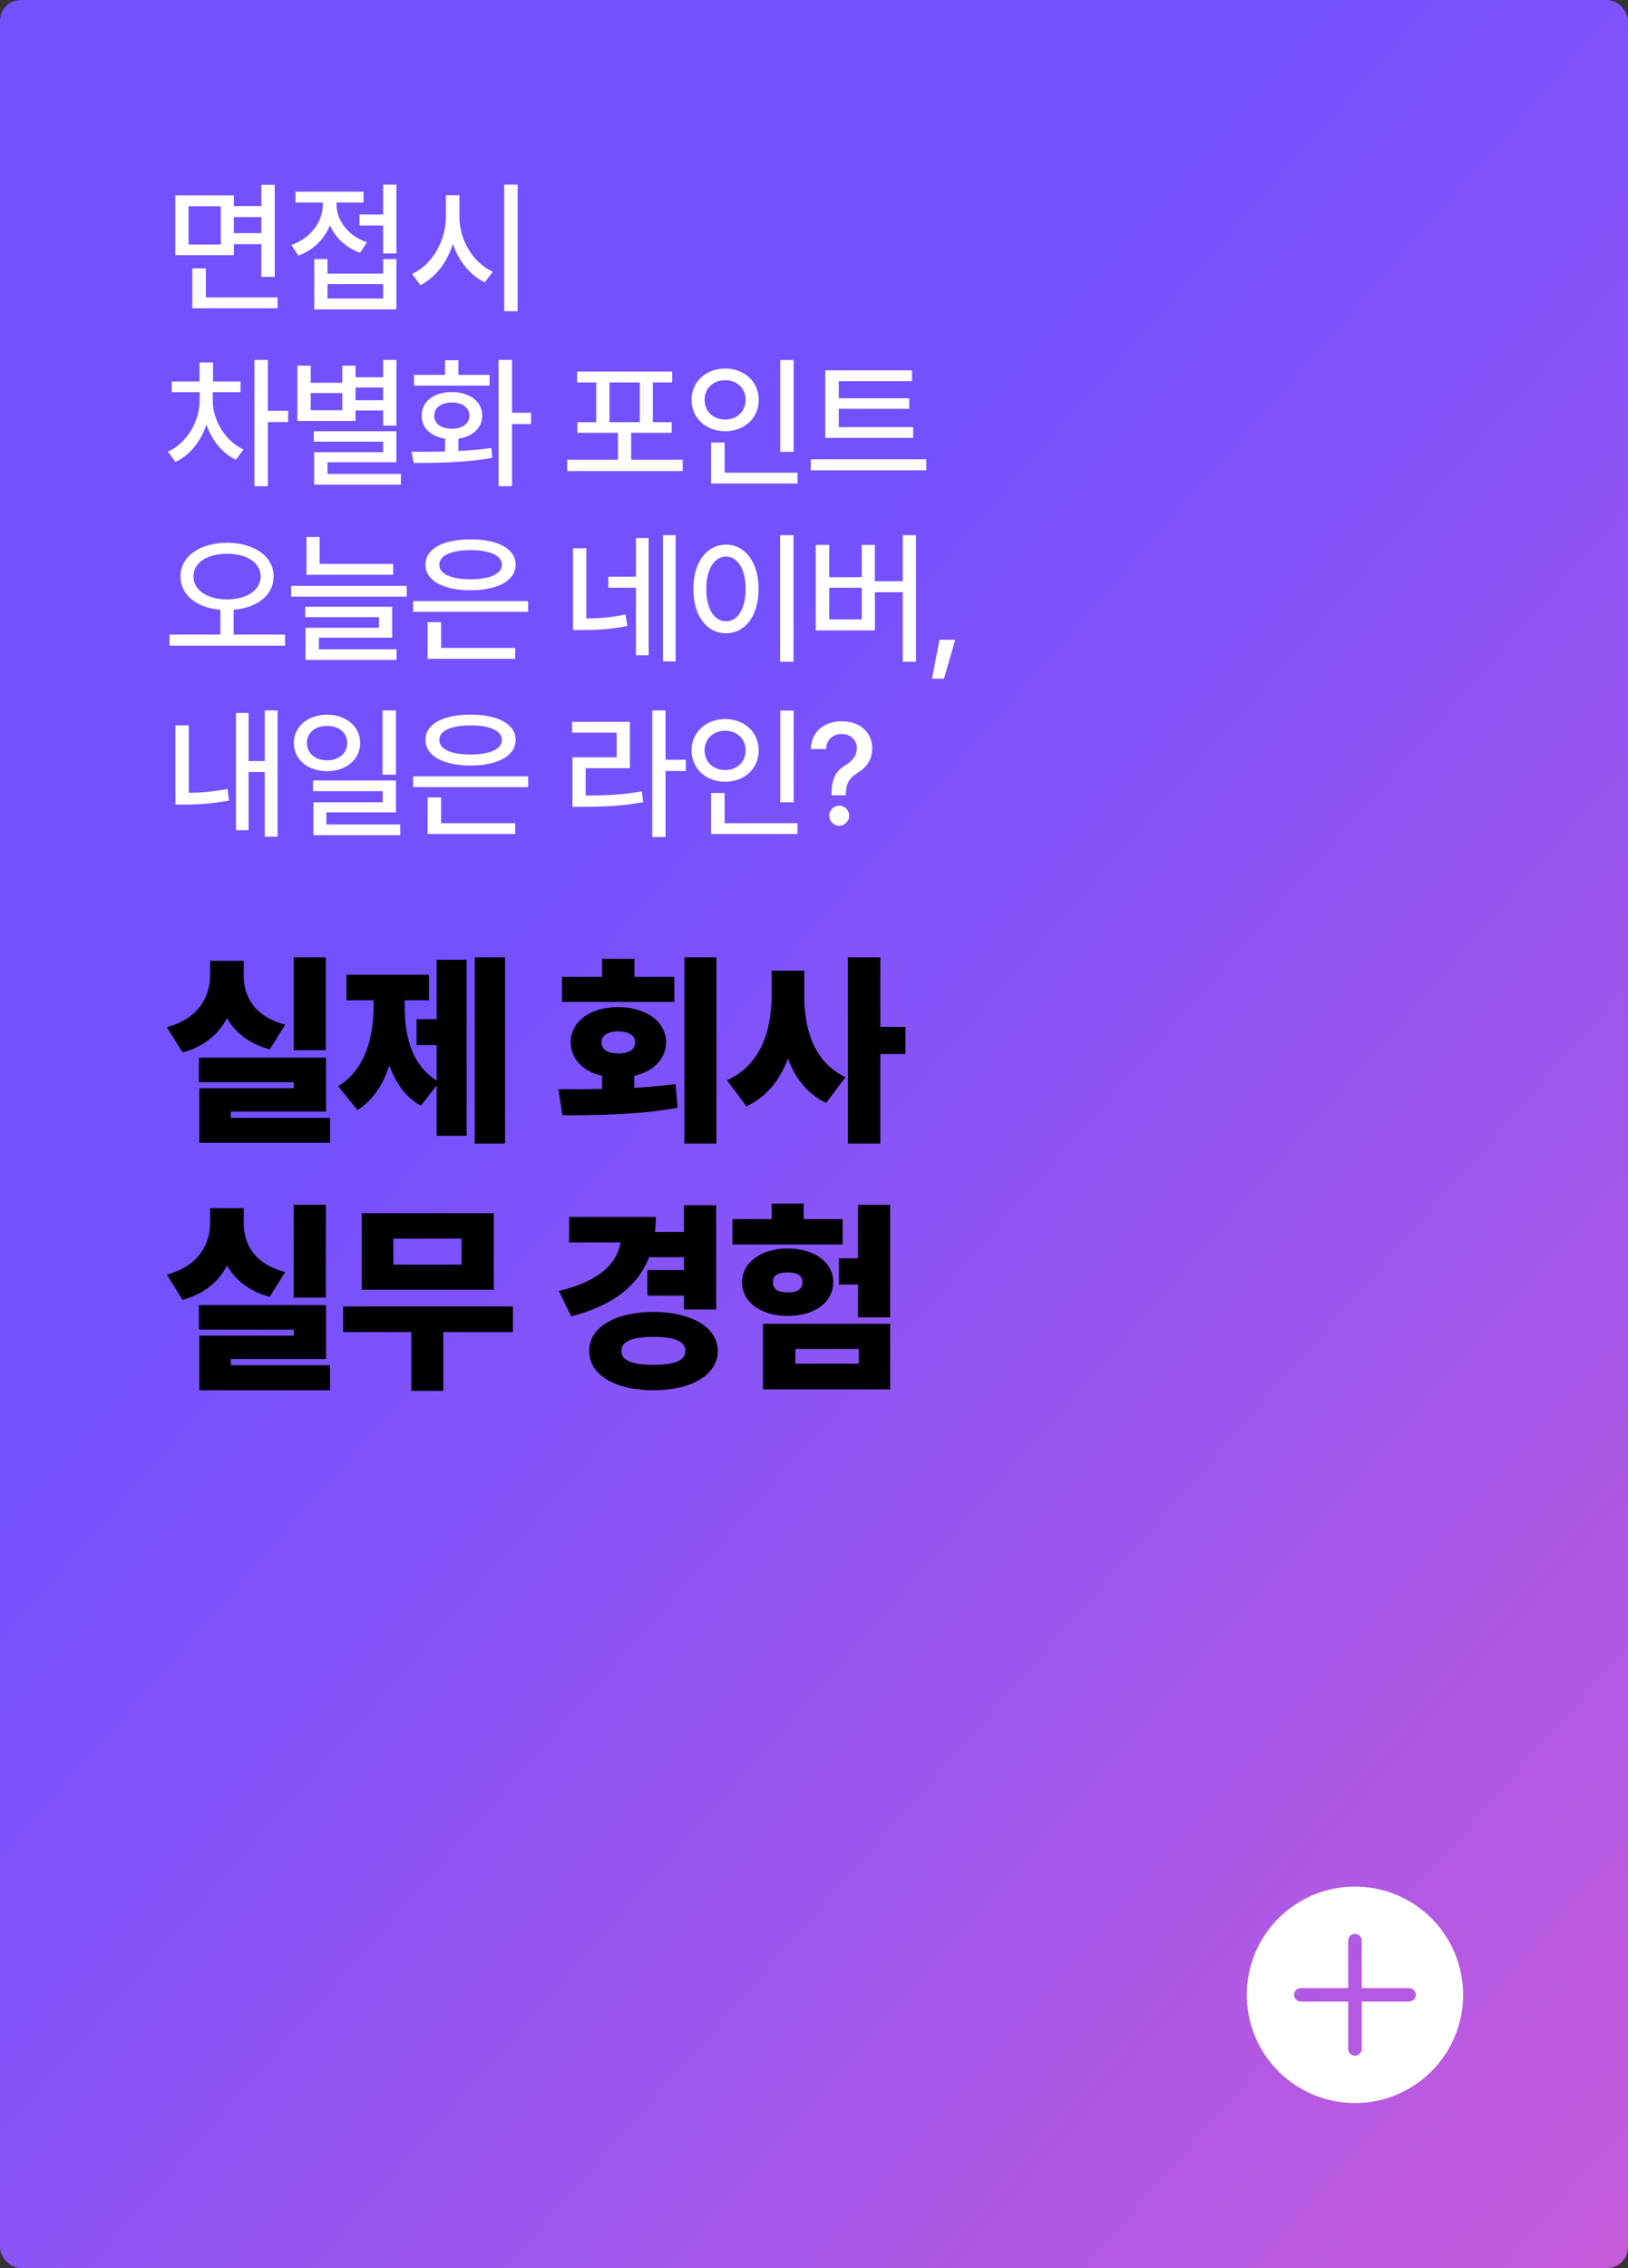 <svg width="158" height="220" viewBox="0 0 158 220" fill="none" xmlns="http://www.w3.org/2000/svg">
<rect x="0" y="0" width="158" height="220" fill="#333333" stroke="none"/>
<g clip-path="url(#clip0_11_5)">
<rect width="158" height="220" rx="2" fill="black"/>
<rect width="158" height="220" fill="url(#paint0_linear_11_5)"/>
<path d="M22.699 18.951V19.99H25.365V17.926H26.664V26.854H25.365V23.682H22.699V24.748H17.012V18.951H22.699ZM18.297 23.723H21.428V20.004H18.297V23.723ZM18.666 29.902V26.033H19.979V28.85H26.938V29.902H18.666ZM22.699 22.615H25.365V21.057H22.699V22.615ZM38.47 17.912V24.584H37.185V21.877H34.888V20.811H37.185V17.912H38.47ZM28.285 23.764C30.164 23.107 31.34 21.501 31.333 19.812V19.648H28.681V18.596H35.285V19.648H32.66V19.826C32.653 21.344 33.76 22.882 35.613 23.504L34.943 24.516C33.562 24.023 32.55 23.053 32.017 21.85C31.484 23.196 30.41 24.276 28.954 24.789L28.285 23.764ZM30.499 30.012V25.131H31.785V26.539H37.185V25.131H38.47V30.012H30.499ZM31.785 28.959H37.185V27.551H31.785V28.959ZM44.588 21.029C44.575 23.265 45.928 25.52 47.829 26.361L47.049 27.387C45.641 26.717 44.527 25.343 43.953 23.668C43.385 25.466 42.257 26.942 40.788 27.66L39.995 26.566C41.922 25.712 43.276 23.367 43.276 21.029V18.938H44.588V21.029ZM48.936 30.189V17.912H50.235V30.189H48.936ZM20.648 38.85C20.648 40.736 21.804 42.732 23.629 43.607L22.891 44.592C21.558 43.963 20.553 42.685 20.033 41.188C19.493 42.808 18.427 44.161 17.025 44.81L16.301 43.812C18.167 42.958 19.37 40.866 19.377 38.85V38.043H16.67V37.004H19.363V35.158H20.676V37.004H23.342V38.043H20.648V38.85ZM24.695 47.162V34.912H25.994V39.848H27.963V40.941H25.994V47.162H24.695ZM38.47 34.912V41.283H37.185V39.82H34.505V40.832H28.859V35.473H30.157V37.127H33.22V35.473H34.505V36.594H37.185V34.912H38.47ZM30.157 39.793H33.22V38.125H30.157V39.793ZM30.458 42.842V41.83H38.47V44.838H31.785V45.973H38.907V47.012H30.486V43.867H37.185V42.842H30.458ZM34.505 38.822H37.185V37.592H34.505V38.822ZM49.688 34.912V40.039H51.534V41.133H49.688V47.162H48.389V34.912H49.688ZM39.94 43.826C40.904 43.826 42.025 43.826 43.194 43.792V42.548C41.813 42.343 40.911 41.509 40.924 40.326C40.911 38.945 42.107 38.036 43.85 38.029C45.587 38.036 46.796 38.945 46.803 40.326C46.796 41.509 45.88 42.35 44.493 42.548V43.744C45.58 43.69 46.673 43.601 47.692 43.457L47.774 44.414C45.122 44.886 42.257 44.913 40.145 44.906L39.94 43.826ZM40.172 37.4V36.361H43.194V34.94H44.493V36.361H47.514V37.4H40.172ZM42.141 40.326C42.141 41.105 42.825 41.591 43.85 41.584C44.876 41.591 45.552 41.105 45.559 40.326C45.552 39.54 44.876 39.041 43.85 39.041C42.825 39.041 42.141 39.54 42.141 40.326ZM66.259 44.592V45.699H55.048V44.592H59.97V41.98H56.032V40.955H57.864V37.1H56.005V36.047H65.234V37.1H63.361V40.955H65.192V41.98H61.255V44.592H66.259ZM59.15 40.955H62.089V37.1H59.15V40.955ZM77.026 34.926V43.826H75.727V34.926H77.026ZM67.114 38.781C67.121 37.011 68.529 35.753 70.381 35.746C72.227 35.753 73.635 37.011 73.635 38.781C73.635 40.579 72.227 41.83 70.381 41.83C68.529 41.83 67.121 40.579 67.114 38.781ZM68.385 38.781C68.378 39.937 69.24 40.695 70.381 40.695C71.502 40.695 72.364 39.937 72.364 38.781C72.364 37.653 71.502 36.881 70.381 36.881C69.24 36.881 68.378 37.653 68.385 38.781ZM69.014 46.902V42.924H70.327V45.85H77.395V46.902H69.014ZM88.627 41.434V42.473H80.095V35.924H88.504V36.977H81.408V38.631H88.244V39.656H81.408V41.434H88.627ZM78.687 45.617V44.551H89.898V45.617H78.687ZM22.029 52.65C24.648 52.657 26.555 53.949 26.555 55.904C26.555 57.736 24.955 58.96 22.672 59.145V61.551H27.662V62.631H16.451V61.551H21.387V59.145C19.117 58.96 17.511 57.736 17.518 55.904C17.511 53.949 19.425 52.657 22.029 52.65ZM18.775 55.904C18.775 57.278 20.143 58.133 22.029 58.147C23.93 58.133 25.29 57.278 25.297 55.904C25.29 54.578 23.93 53.703 22.029 53.717C20.143 53.703 18.775 54.578 18.775 55.904ZM38.156 54.701V55.754H29.747V52.09H31.019V54.701H38.156ZM28.257 57.873V56.834H39.468V57.873H28.257ZM29.624 59.869V58.857H38.06V61.852H30.951V62.986H38.484V64.012H29.652V60.895H36.775V59.869H29.624ZM51.26 58.31V59.35H40.09V58.31H51.26ZM41.294 54.77C41.287 53.231 43.002 52.315 45.669 52.322C48.321 52.315 50.037 53.231 50.044 54.77C50.037 56.315 48.321 57.251 45.669 57.258C43.002 57.251 41.287 56.315 41.294 54.77ZM41.499 63.902V60.348H42.811V62.85H50.002V63.902H41.499ZM42.633 54.77C42.627 55.679 43.789 56.191 45.669 56.191C47.542 56.191 48.711 55.679 48.704 54.77C48.711 53.895 47.542 53.361 45.669 53.361C43.789 53.361 42.627 53.895 42.633 54.77ZM56.907 53.184V59.992C58.165 59.972 59.348 59.897 60.708 59.609L60.886 60.717C59.293 61.052 57.933 61.113 56.415 61.113H55.608V53.184H56.907ZM59.04 57.012V55.945H61.72V52.185H62.95V63.56H61.72V57.012H59.04ZM64.345 64.162V51.912H65.575V64.162H64.345ZM77.012 51.912V64.189H75.713V51.912H77.012ZM67.291 57.121C67.291 54.503 68.611 52.835 70.463 52.828C72.282 52.835 73.621 54.503 73.621 57.121C73.621 59.767 72.282 61.435 70.463 61.428C68.611 61.435 67.291 59.767 67.291 57.121ZM68.549 57.121C68.542 59.069 69.322 60.266 70.463 60.266C71.584 60.266 72.364 59.069 72.364 57.121C72.364 55.2 71.584 53.997 70.463 53.99C69.322 53.997 68.542 55.2 68.549 57.121ZM88.9 51.912V64.189H87.615V57.449H84.908V61.154H79.166V52.855H80.478V55.986H83.636V52.855H84.908V56.383H87.615V51.912H88.9ZM80.478 60.088H83.636V57.012H80.478V60.088ZM92.708 62.057L91.614 65.83H90.452L91.177 62.057H92.708ZM26.938 68.912V81.162H25.693V74.887H24.121V80.533H22.904V69.158H24.121V73.82H25.693V68.912H26.938ZM17.025 78.045V70.361H18.324V76.903C19.452 76.89 20.689 76.801 22.084 76.527L22.221 77.662C20.539 77.963 19.138 78.052 17.818 78.045H17.025ZM31.743 69.322C33.589 69.336 34.95 70.464 34.956 72.07C34.95 73.684 33.589 74.805 31.743 74.805C29.877 74.805 28.524 73.684 28.517 72.07C28.524 70.464 29.877 69.336 31.743 69.322ZM29.788 72.07C29.782 73.082 30.616 73.752 31.743 73.752C32.864 73.752 33.699 73.082 33.699 72.07C33.699 71.072 32.864 70.402 31.743 70.416C30.616 70.402 29.782 71.072 29.788 72.07ZM30.376 76.746V75.707H38.429V78.797H31.675V79.973H38.839V81.012H30.417V77.826H37.144V76.746H30.376ZM37.13 75.147V68.912H38.429V75.147H37.13ZM51.26 75.311V76.35H40.09V75.311H51.26ZM41.294 71.769C41.287 70.231 43.002 69.315 45.669 69.322C48.321 69.315 50.037 70.231 50.044 71.769C50.037 73.314 48.321 74.251 45.669 74.258C43.002 74.251 41.287 73.314 41.294 71.769ZM41.499 80.902V77.348H42.811V79.85H50.002V80.902H41.499ZM42.633 71.769C42.627 72.679 43.789 73.191 45.669 73.191C47.542 73.191 48.711 72.679 48.704 71.769C48.711 70.894 47.542 70.361 45.669 70.361C43.789 70.361 42.627 70.894 42.633 71.769ZM64.591 68.912V73.697H66.56V74.791H64.591V81.189H63.306V68.912H64.591ZM55.526 71.072V70.019H61.132V74.518H56.839V77.17C58.938 77.163 60.503 77.088 62.294 76.76L62.417 77.812C60.503 78.168 58.849 78.25 56.552 78.264H55.554V73.465H59.847V71.072H55.526ZM77.026 68.926V77.826H75.727V68.926H77.026ZM67.114 72.781C67.121 71.011 68.529 69.753 70.381 69.746C72.227 69.753 73.635 71.011 73.635 72.781C73.635 74.579 72.227 75.83 70.381 75.83C68.529 75.83 67.121 74.579 67.114 72.781ZM68.385 72.781C68.378 73.936 69.24 74.695 70.381 74.695C71.502 74.695 72.364 73.936 72.364 72.781C72.364 71.653 71.502 70.881 70.381 70.881C69.24 70.881 68.378 71.653 68.385 72.781ZM69.014 80.902V76.924H70.327V79.85H77.395V80.902H69.014ZM80.697 77.061C80.718 75.269 81.244 74.723 82.146 74.162C82.72 73.814 83.158 73.308 83.158 72.59C83.158 71.735 82.502 71.195 81.681 71.195C80.943 71.195 80.225 71.647 80.164 72.658H78.687C78.742 70.915 80.054 69.965 81.681 69.965C83.459 69.965 84.648 71.031 84.648 72.59C84.648 73.69 84.122 74.422 83.254 74.955C82.433 75.454 82.112 75.946 82.091 77.061V77.143H80.697V77.061ZM80.478 79.125C80.471 78.592 80.916 78.154 81.449 78.154C81.975 78.154 82.413 78.592 82.42 79.125C82.413 79.658 81.975 80.089 81.449 80.096C80.916 80.089 80.471 79.658 80.478 79.125Z" fill="white"/>
<path d="M31.625 92.867V101.871H28.5V92.867H31.625ZM16.195 99.644C19.408 98.756 20.385 96.568 20.395 94.586V93.199H23.656V94.586C23.646 96.559 24.555 98.561 27.68 99.391L26.176 101.793C24.164 101.256 22.836 100.152 22.035 98.756C21.225 100.299 19.838 101.52 17.719 102.086L16.195 99.644ZM19.301 104.977V102.594H31.645V107.828H22.406V108.434H32.035V110.855H19.34V105.562H28.52V104.977H19.301ZM49.018 92.867V110.934H46.069V92.867H49.018ZM32.827 105.367C35.571 103.648 36.254 100.445 36.264 97.516V97.027H33.627V94.547H41.635V97.027H39.272V97.516C39.262 100.348 39.868 103.229 42.377 104.82V101.383H40.424V98.863H42.377V93.102H45.288V110.172H42.377V105.299L40.834 107.262C39.34 106.402 38.383 105.016 37.788 103.336C37.192 105.182 36.206 106.744 34.682 107.672L32.827 105.367ZM69.527 92.867V110.934H66.421V92.867H69.527ZM54.194 105.66C55.464 105.66 56.909 105.66 58.433 105.631V104.361C56.587 103.941 55.386 102.711 55.386 101.109C55.386 99.098 57.29 97.691 59.976 97.691C62.7 97.691 64.634 99.098 64.644 101.109C64.634 102.701 63.423 103.932 61.558 104.361V105.523C62.915 105.445 64.263 105.328 65.562 105.152L65.757 107.457C61.88 108.16 57.73 108.189 54.585 108.18L54.194 105.66ZM54.546 97.184V94.762H58.433V93.004H61.577V94.762H65.445V97.184H54.546ZM58.374 101.109C58.374 101.861 59.048 102.184 59.976 102.184C60.982 102.184 61.636 101.861 61.636 101.109C61.636 100.387 60.982 100.055 59.976 100.035C59.048 100.055 58.374 100.387 58.374 101.109ZM78.052 96.481C78.033 99.752 78.941 103.004 82.056 104.488L80.181 106.988C78.345 106.109 77.173 104.576 76.47 102.682C75.709 104.732 74.429 106.383 72.447 107.32L70.552 104.781C73.873 103.316 74.898 99.869 74.888 96.481V94.156H78.052V96.481ZM82.291 110.934V92.867H85.435V99.606H87.877V102.242H85.435V110.934H82.291ZM31.625 116.867V125.871H28.5V116.867H31.625ZM16.195 123.645C19.408 122.756 20.385 120.568 20.395 118.586V117.199H23.656V118.586C23.646 120.559 24.555 122.561 27.68 123.391L26.176 125.793C24.164 125.256 22.836 124.152 22.035 122.756C21.225 124.299 19.838 125.52 17.719 126.086L16.195 123.645ZM19.301 128.977V126.594H31.645V131.828H22.406V132.434H32.035V134.855H19.34V129.562H28.52V128.977H19.301ZM49.78 126.73V129.211H43.022V134.914H39.916V129.211H33.295V126.73H49.78ZM35.112 125.109V117.688H47.924V125.109H35.112ZM38.178 122.668H44.799V120.148H38.178V122.668ZM69.507 116.906V127.023H66.382V125.676H62.827V123.195H66.382V121.945H62.993C61.909 124.758 59.468 126.643 55.444 127.688L54.234 125.227C58.218 124.26 59.859 122.58 60.23 120.52H55.23V118.039H63.648C63.648 118.547 63.618 119.035 63.569 119.504H66.382V116.906H69.507ZM57.183 131.047C57.163 128.742 59.722 127.268 63.413 127.258C67.095 127.268 69.653 128.742 69.663 131.047C69.653 133.361 67.095 134.865 63.413 134.855C59.722 134.865 57.163 133.361 57.183 131.047ZM60.308 131.047C60.308 131.994 61.421 132.404 63.413 132.395C65.396 132.404 66.509 131.994 66.519 131.047C66.509 130.09 65.396 129.67 63.413 129.68C61.421 129.67 60.308 130.09 60.308 131.047ZM86.392 116.867V127.785H83.267V124.602H81.412V122.062H83.267V116.867H86.392ZM71.08 120.715V118.254H74.888V116.75H77.994V118.254H81.783V120.715H71.08ZM72.017 124.367C72.017 122.473 73.882 121.096 76.451 121.105C79.039 121.096 80.875 122.473 80.865 124.367C80.875 126.34 79.029 127.648 76.451 127.648C73.882 127.648 72.017 126.34 72.017 124.367ZM74.048 134.777V128.41H86.392V134.777H74.048ZM75.025 124.367C75.005 125.09 75.533 125.373 76.451 125.363C77.33 125.373 77.877 125.09 77.877 124.367C77.877 123.693 77.33 123.43 76.451 123.43C75.533 123.43 75.005 123.693 75.025 124.367ZM77.193 132.277H83.345V130.852H77.193V132.277Z" fill="black"/>
<g clip-path="url(#clip1_11_5)">
<path fill-rule="evenodd" clip-rule="evenodd" d="M142 193.5C142 196.285 140.894 198.955 138.925 200.925C136.955 202.894 134.285 204 131.5 204C128.715 204 126.044 202.894 124.075 200.925C122.106 198.955 121 196.285 121 193.5C121 190.715 122.106 188.045 124.075 186.075C126.044 184.106 128.715 183 131.5 183C134.285 183 136.955 184.106 138.925 186.075C140.894 188.045 142 190.715 142 193.5V193.5ZM132.156 188.25C132.156 188.076 132.087 187.909 131.964 187.786C131.841 187.663 131.674 187.594 131.5 187.594C131.326 187.594 131.159 187.663 131.036 187.786C130.913 187.909 130.844 188.076 130.844 188.25V192.844H126.25C126.076 192.844 125.909 192.913 125.786 193.036C125.663 193.159 125.594 193.326 125.594 193.5C125.594 193.674 125.663 193.841 125.786 193.964C125.909 194.087 126.076 194.156 126.25 194.156H130.844V198.75C130.844 198.924 130.913 199.091 131.036 199.214C131.159 199.337 131.326 199.406 131.5 199.406C131.674 199.406 131.841 199.337 131.964 199.214C132.087 199.091 132.156 198.924 132.156 198.75V194.156H136.75C136.924 194.156 137.091 194.087 137.214 193.964C137.337 193.841 137.406 193.674 137.406 193.5C137.406 193.326 137.337 193.159 137.214 193.036C137.091 192.913 136.924 192.844 136.75 192.844H132.156V188.25Z" fill="white"/>
</g>
</g>
<defs>
<linearGradient id="paint0_linear_11_5" x1="79" y1="57.005" x2="292.074" y2="243.359" gradientUnits="userSpaceOnUse">
<stop stop-color="#7451FF"/>
<stop offset="1" stop-color="#FF63C1"/>
</linearGradient>
<clipPath id="clip0_11_5">
<rect width="158" height="220" rx="2" fill="white"/>
</clipPath>
<clipPath id="clip1_11_5">
<rect width="21" height="21" fill="white" transform="translate(116.651 193.5) rotate(-45)"/>
</clipPath>
</defs>
</svg>
